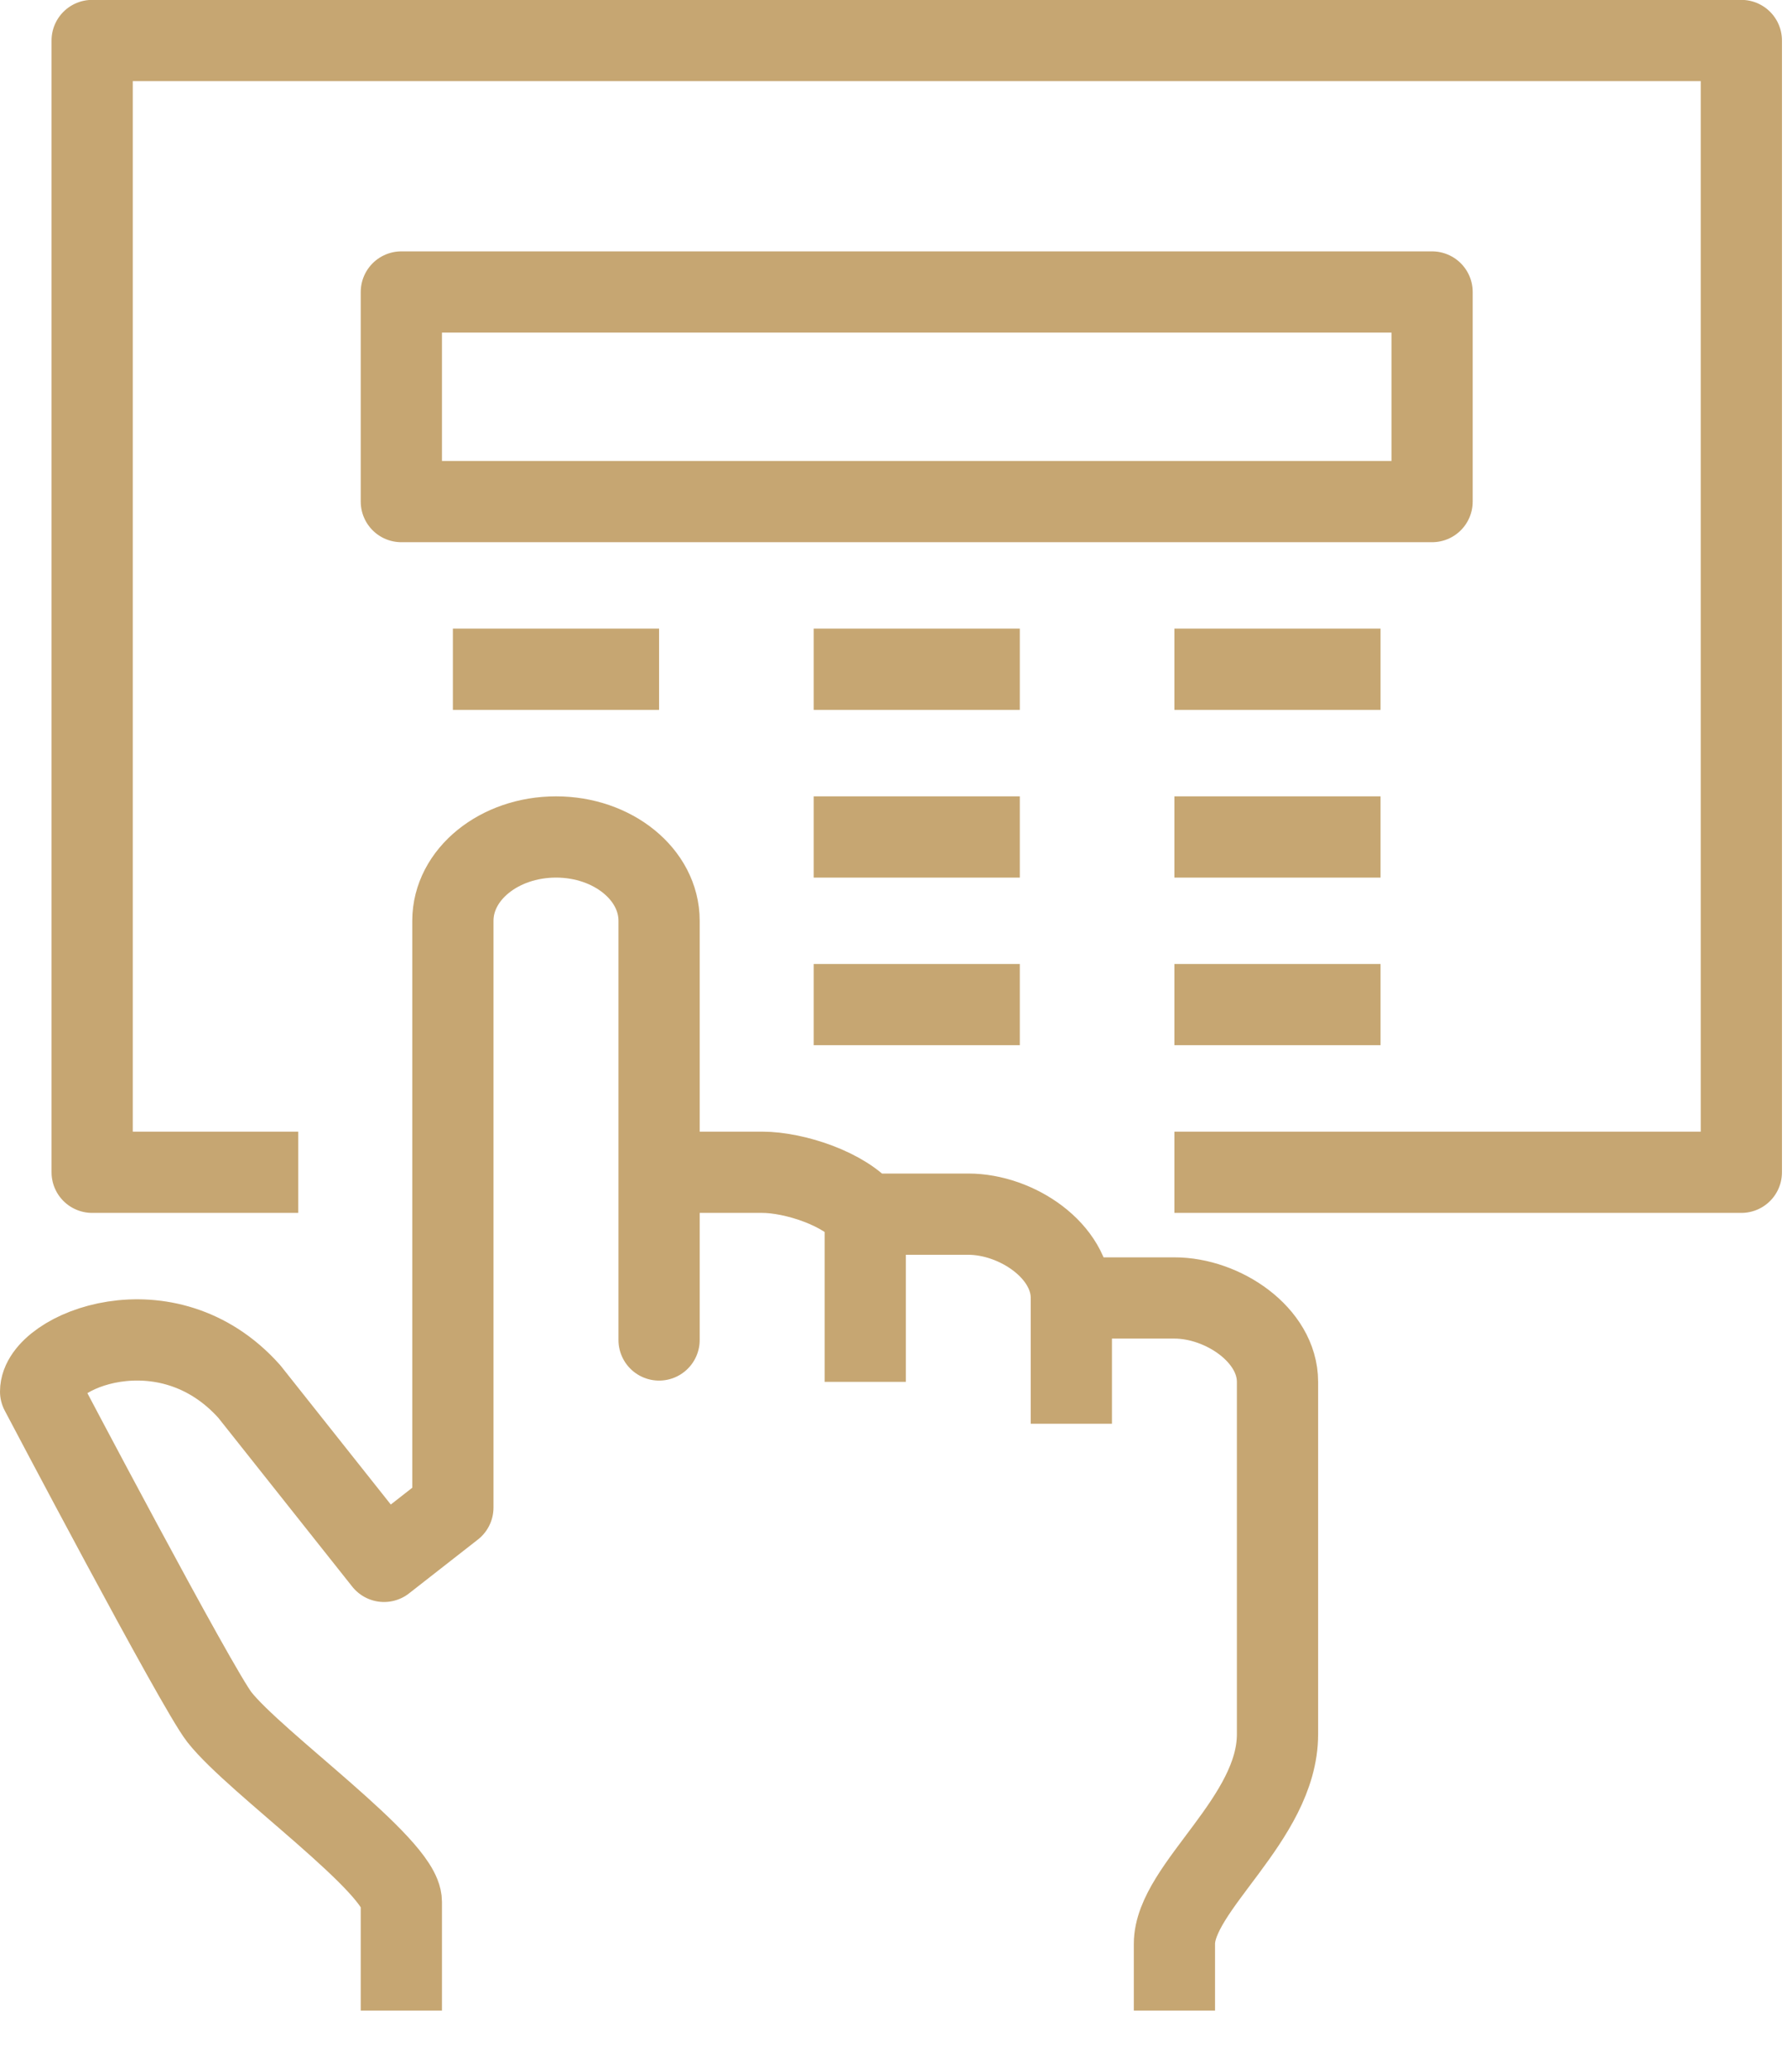 <?xml version="1.0" encoding="UTF-8" standalone="no"?>
<!DOCTYPE svg PUBLIC "-//W3C//DTD SVG 1.1//EN" "http://www.w3.org/Graphics/SVG/1.1/DTD/svg11.dtd">
<svg width="100%" height="100%" viewBox="0 0 44 51" version="1.1" xmlns="http://www.w3.org/2000/svg" xmlns:xlink="http://www.w3.org/1999/xlink" xml:space="preserve" xmlns:serif="http://www.serif.com/" style="fill-rule:evenodd;clip-rule:evenodd;stroke-linejoin:round;">
    <g transform="matrix(1,0,0,1,-203.743,-9043.47)">
        <clipPath id="_clip1">
            <rect x="203.519" y="9043.25" width="44.324" height="49.719"/>
        </clipPath>
        <g clip-path="url(#_clip1)">
            <g transform="matrix(1,0,0,-1,204.145,9093.56)">
                <clipPath id="_clip2">
                    <rect x="-0.645" y="0.563" width="44.5" height="50" clip-rule="nonzero"/>
                </clipPath>
                <g clip-path="url(#_clip2)">
                    <path d="M6.942,21.233L1.867,21.233L1.867,49.093L42.474,49.093L42.474,21.233L28.515,21.233M25.977,18.139L25.977,15.043M20.902,20.202L20.902,16.074M9.48,0.598L9.48,3.273C9.48,4.155 5.886,6.693 5,7.82C4.448,8.522 0.598,15.835 0.598,15.835C0.598,16.833 3.707,18.11 5.737,15.835L9.054,11.655L10.749,12.98L10.749,27.424C10.749,28.564 11.887,29.487 13.289,29.487C14.688,29.487 15.826,28.564 15.826,27.424L15.826,17.105L15.826,21.233L18.364,21.233C19.162,21.233 20.417,20.82 20.902,20.202L23.439,20.202C24.629,20.202 25.977,19.299 25.977,18.139L28.515,18.139C29.704,18.139 31.053,17.234 31.053,16.074L31.053,7.399C31.053,5.311 28.515,3.631 28.515,2.239L28.515,0.598M28.515,25.361L33.59,25.361M19.633,25.361L24.708,25.361M24.708,29.487L19.633,29.487M33.59,29.487L28.515,29.487M15.826,33.615L10.749,33.615M24.708,33.615L19.633,33.615M33.59,33.615L28.515,33.615M34.859,37.743L9.48,37.743L9.48,42.902L34.859,42.902L34.859,37.743Z" style="fill:none;fill-rule:nonzero;stroke:rgb(198,166,114);stroke-width:2px;"/>
                </g>
            </g>
        </g>
    </g>
</svg>
